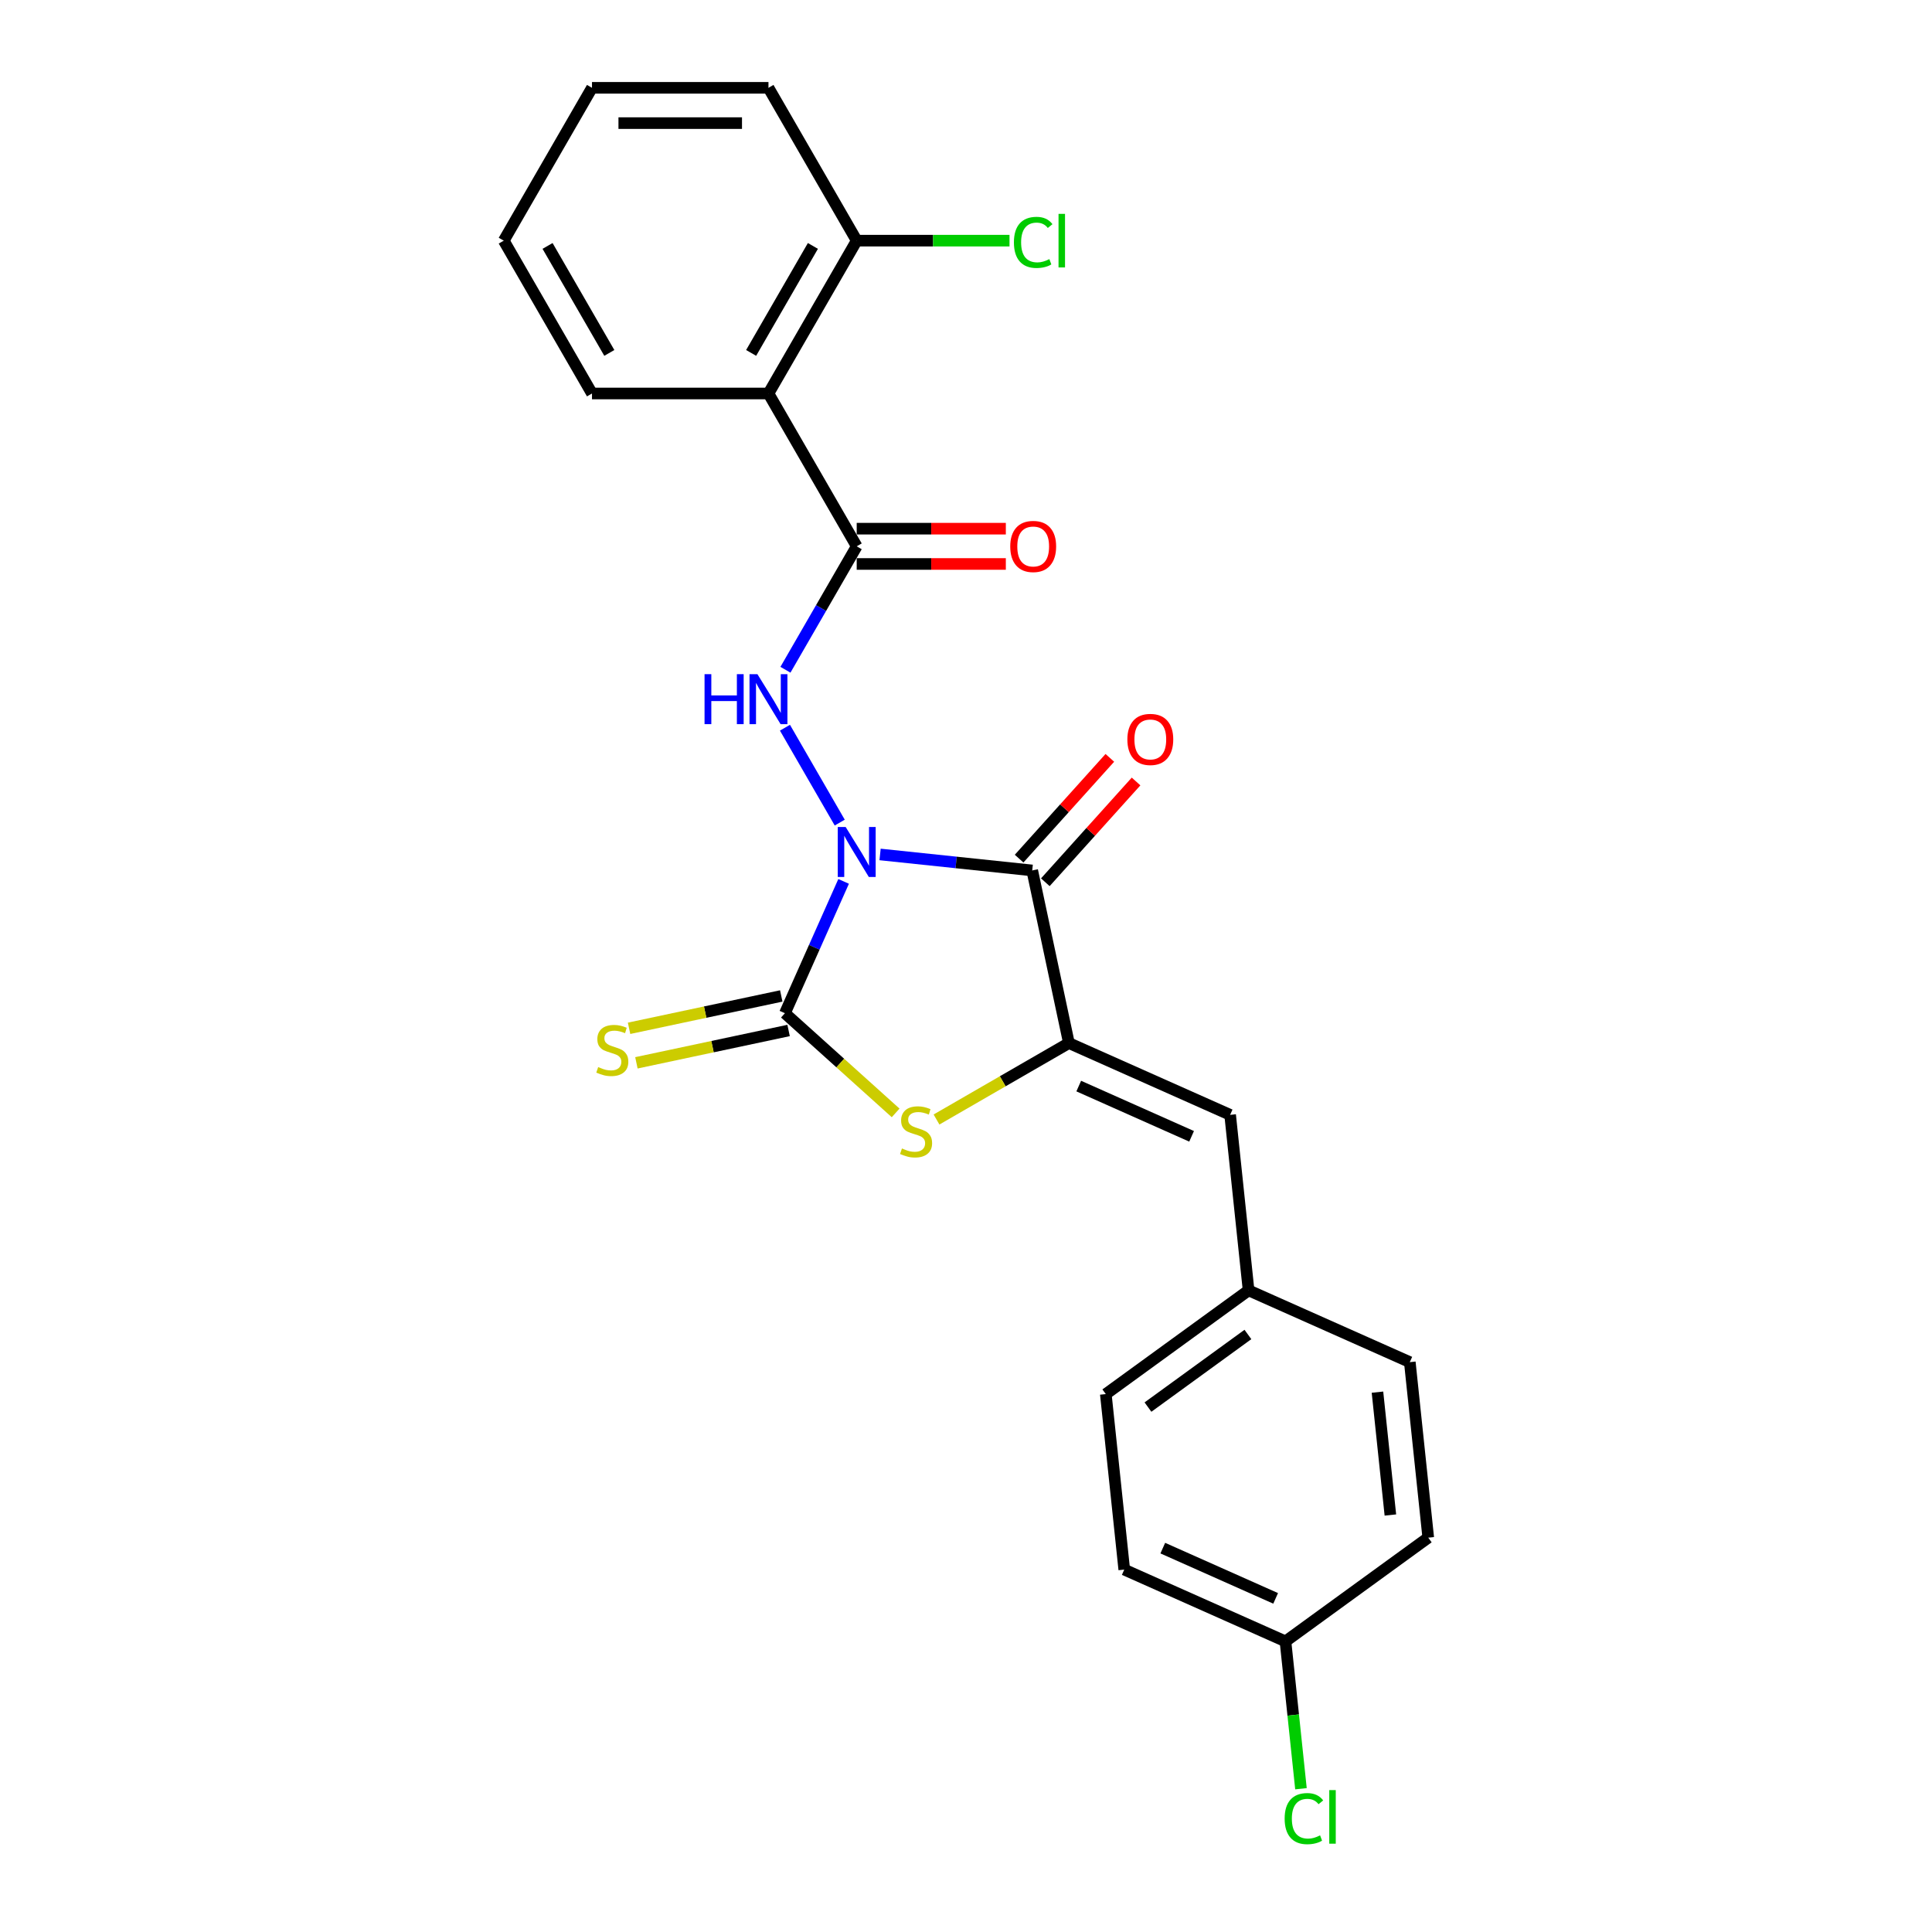 <?xml version='1.0' encoding='iso-8859-1'?>
<svg version='1.1' baseProfile='full'
              xmlns='http://www.w3.org/2000/svg'
                      xmlns:rdkit='http://www.rdkit.org/xml'
                      xmlns:xlink='http://www.w3.org/1999/xlink'
                  xml:space='preserve'
width='1000px' height='1000px' viewBox='0 0 1000 1000'>
<!-- END OF HEADER -->
<rect style='opacity:1.0;fill:#FFFFFF;stroke:none' width='1000' height='1000' x='0' y='0'> </rect>
<path class='bond-0' d='M 455.525,442.262 L 494.9,446.401' style='fill:none;fill-rule:evenodd;stroke:#0000FF;stroke-width:6px;stroke-linecap:butt;stroke-linejoin:miter;stroke-opacity:1' />
<path class='bond-0' d='M 494.9,446.401 L 534.276,450.539' style='fill:none;fill-rule:evenodd;stroke:#000000;stroke-width:6px;stroke-linecap:butt;stroke-linejoin:miter;stroke-opacity:1' />
<path class='bond-1' d='M 436.655,456.209 L 421.466,490.324' style='fill:none;fill-rule:evenodd;stroke:#0000FF;stroke-width:6px;stroke-linecap:butt;stroke-linejoin:miter;stroke-opacity:1' />
<path class='bond-1' d='M 421.466,490.324 L 406.277,524.439' style='fill:none;fill-rule:evenodd;stroke:#000000;stroke-width:6px;stroke-linecap:butt;stroke-linejoin:miter;stroke-opacity:1' />
<path class='bond-4' d='M 434.645,425.773 L 406.291,376.663' style='fill:none;fill-rule:evenodd;stroke:#0000FF;stroke-width:6px;stroke-linecap:butt;stroke-linejoin:miter;stroke-opacity:1' />
<path class='bond-2' d='M 534.276,450.539 L 553.267,539.889' style='fill:none;fill-rule:evenodd;stroke:#000000;stroke-width:6px;stroke-linecap:butt;stroke-linejoin:miter;stroke-opacity:1' />
<path class='bond-9' d='M 541.064,456.652 L 564.546,430.573' style='fill:none;fill-rule:evenodd;stroke:#000000;stroke-width:6px;stroke-linecap:butt;stroke-linejoin:miter;stroke-opacity:1' />
<path class='bond-9' d='M 564.546,430.573 L 588.027,404.493' style='fill:none;fill-rule:evenodd;stroke:#FF0000;stroke-width:6px;stroke-linecap:butt;stroke-linejoin:miter;stroke-opacity:1' />
<path class='bond-9' d='M 527.487,444.427 L 550.969,418.348' style='fill:none;fill-rule:evenodd;stroke:#000000;stroke-width:6px;stroke-linecap:butt;stroke-linejoin:miter;stroke-opacity:1' />
<path class='bond-9' d='M 550.969,418.348 L 574.451,392.269' style='fill:none;fill-rule:evenodd;stroke:#FF0000;stroke-width:6px;stroke-linecap:butt;stroke-linejoin:miter;stroke-opacity:1' />
<path class='bond-3' d='M 406.277,524.439 L 434.93,550.238' style='fill:none;fill-rule:evenodd;stroke:#000000;stroke-width:6px;stroke-linecap:butt;stroke-linejoin:miter;stroke-opacity:1' />
<path class='bond-3' d='M 434.93,550.238 L 463.582,576.037' style='fill:none;fill-rule:evenodd;stroke:#CCCC00;stroke-width:6px;stroke-linecap:butt;stroke-linejoin:miter;stroke-opacity:1' />
<path class='bond-8' d='M 404.378,515.504 L 364.992,523.876' style='fill:none;fill-rule:evenodd;stroke:#000000;stroke-width:6px;stroke-linecap:butt;stroke-linejoin:miter;stroke-opacity:1' />
<path class='bond-8' d='M 364.992,523.876 L 325.607,532.248' style='fill:none;fill-rule:evenodd;stroke:#CCCC00;stroke-width:6px;stroke-linecap:butt;stroke-linejoin:miter;stroke-opacity:1' />
<path class='bond-8' d='M 408.176,533.374 L 368.791,541.746' style='fill:none;fill-rule:evenodd;stroke:#000000;stroke-width:6px;stroke-linecap:butt;stroke-linejoin:miter;stroke-opacity:1' />
<path class='bond-8' d='M 368.791,541.746 L 329.405,550.118' style='fill:none;fill-rule:evenodd;stroke:#CCCC00;stroke-width:6px;stroke-linecap:butt;stroke-linejoin:miter;stroke-opacity:1' />
<path class='bond-7' d='M 553.267,539.889 L 636.715,577.042' style='fill:none;fill-rule:evenodd;stroke:#000000;stroke-width:6px;stroke-linecap:butt;stroke-linejoin:miter;stroke-opacity:1' />
<path class='bond-7' d='M 558.354,562.151 L 616.768,588.159' style='fill:none;fill-rule:evenodd;stroke:#000000;stroke-width:6px;stroke-linecap:butt;stroke-linejoin:miter;stroke-opacity:1' />
<path class='bond-24' d='M 553.267,539.889 L 519.003,559.671' style='fill:none;fill-rule:evenodd;stroke:#000000;stroke-width:6px;stroke-linecap:butt;stroke-linejoin:miter;stroke-opacity:1' />
<path class='bond-24' d='M 519.003,559.671 L 484.738,579.454' style='fill:none;fill-rule:evenodd;stroke:#CCCC00;stroke-width:6px;stroke-linecap:butt;stroke-linejoin:miter;stroke-opacity:1' />
<path class='bond-5' d='M 406.544,346.666 L 424.987,314.721' style='fill:none;fill-rule:evenodd;stroke:#0000FF;stroke-width:6px;stroke-linecap:butt;stroke-linejoin:miter;stroke-opacity:1' />
<path class='bond-5' d='M 424.987,314.721 L 443.431,282.777' style='fill:none;fill-rule:evenodd;stroke:#000000;stroke-width:6px;stroke-linecap:butt;stroke-linejoin:miter;stroke-opacity:1' />
<path class='bond-6' d='M 443.431,282.777 L 397.758,203.669' style='fill:none;fill-rule:evenodd;stroke:#000000;stroke-width:6px;stroke-linecap:butt;stroke-linejoin:miter;stroke-opacity:1' />
<path class='bond-11' d='M 443.431,291.911 L 482.024,291.911' style='fill:none;fill-rule:evenodd;stroke:#000000;stroke-width:6px;stroke-linecap:butt;stroke-linejoin:miter;stroke-opacity:1' />
<path class='bond-11' d='M 482.024,291.911 L 520.617,291.911' style='fill:none;fill-rule:evenodd;stroke:#FF0000;stroke-width:6px;stroke-linecap:butt;stroke-linejoin:miter;stroke-opacity:1' />
<path class='bond-11' d='M 443.431,273.642 L 482.024,273.642' style='fill:none;fill-rule:evenodd;stroke:#000000;stroke-width:6px;stroke-linecap:butt;stroke-linejoin:miter;stroke-opacity:1' />
<path class='bond-11' d='M 482.024,273.642 L 520.617,273.642' style='fill:none;fill-rule:evenodd;stroke:#FF0000;stroke-width:6px;stroke-linecap:butt;stroke-linejoin:miter;stroke-opacity:1' />
<path class='bond-10' d='M 397.758,203.669 L 443.431,124.562' style='fill:none;fill-rule:evenodd;stroke:#000000;stroke-width:6px;stroke-linecap:butt;stroke-linejoin:miter;stroke-opacity:1' />
<path class='bond-10' d='M 388.788,182.669 L 420.758,127.293' style='fill:none;fill-rule:evenodd;stroke:#000000;stroke-width:6px;stroke-linecap:butt;stroke-linejoin:miter;stroke-opacity:1' />
<path class='bond-16' d='M 397.758,203.669 L 306.413,203.669' style='fill:none;fill-rule:evenodd;stroke:#000000;stroke-width:6px;stroke-linecap:butt;stroke-linejoin:miter;stroke-opacity:1' />
<path class='bond-12' d='M 636.715,577.042 L 646.264,667.887' style='fill:none;fill-rule:evenodd;stroke:#000000;stroke-width:6px;stroke-linecap:butt;stroke-linejoin:miter;stroke-opacity:1' />
<path class='bond-14' d='M 443.431,124.562 L 482.974,124.562' style='fill:none;fill-rule:evenodd;stroke:#000000;stroke-width:6px;stroke-linecap:butt;stroke-linejoin:miter;stroke-opacity:1' />
<path class='bond-14' d='M 482.974,124.562 L 522.517,124.562' style='fill:none;fill-rule:evenodd;stroke:#00CC00;stroke-width:6px;stroke-linecap:butt;stroke-linejoin:miter;stroke-opacity:1' />
<path class='bond-21' d='M 443.431,124.562 L 397.758,45.455' style='fill:none;fill-rule:evenodd;stroke:#000000;stroke-width:6px;stroke-linecap:butt;stroke-linejoin:miter;stroke-opacity:1' />
<path class='bond-17' d='M 646.264,667.887 L 729.712,705.04' style='fill:none;fill-rule:evenodd;stroke:#000000;stroke-width:6px;stroke-linecap:butt;stroke-linejoin:miter;stroke-opacity:1' />
<path class='bond-18' d='M 646.264,667.887 L 572.364,721.578' style='fill:none;fill-rule:evenodd;stroke:#000000;stroke-width:6px;stroke-linecap:butt;stroke-linejoin:miter;stroke-opacity:1' />
<path class='bond-18' d='M 645.917,690.721 L 594.187,728.305' style='fill:none;fill-rule:evenodd;stroke:#000000;stroke-width:6px;stroke-linecap:butt;stroke-linejoin:miter;stroke-opacity:1' />
<path class='bond-13' d='M 665.36,849.577 L 581.912,812.423' style='fill:none;fill-rule:evenodd;stroke:#000000;stroke-width:6px;stroke-linecap:butt;stroke-linejoin:miter;stroke-opacity:1' />
<path class='bond-13' d='M 660.273,827.314 L 601.86,801.307' style='fill:none;fill-rule:evenodd;stroke:#000000;stroke-width:6px;stroke-linecap:butt;stroke-linejoin:miter;stroke-opacity:1' />
<path class='bond-15' d='M 665.36,849.577 L 669.368,887.71' style='fill:none;fill-rule:evenodd;stroke:#000000;stroke-width:6px;stroke-linecap:butt;stroke-linejoin:miter;stroke-opacity:1' />
<path class='bond-15' d='M 669.368,887.71 L 673.376,925.843' style='fill:none;fill-rule:evenodd;stroke:#00CC00;stroke-width:6px;stroke-linecap:butt;stroke-linejoin:miter;stroke-opacity:1' />
<path class='bond-26' d='M 665.36,849.577 L 739.26,795.885' style='fill:none;fill-rule:evenodd;stroke:#000000;stroke-width:6px;stroke-linecap:butt;stroke-linejoin:miter;stroke-opacity:1' />
<path class='bond-22' d='M 306.413,203.669 L 260.74,124.562' style='fill:none;fill-rule:evenodd;stroke:#000000;stroke-width:6px;stroke-linecap:butt;stroke-linejoin:miter;stroke-opacity:1' />
<path class='bond-22' d='M 315.383,182.669 L 283.413,127.293' style='fill:none;fill-rule:evenodd;stroke:#000000;stroke-width:6px;stroke-linecap:butt;stroke-linejoin:miter;stroke-opacity:1' />
<path class='bond-20' d='M 729.712,705.04 L 739.26,795.885' style='fill:none;fill-rule:evenodd;stroke:#000000;stroke-width:6px;stroke-linecap:butt;stroke-linejoin:miter;stroke-opacity:1' />
<path class='bond-20' d='M 712.975,720.577 L 719.659,784.168' style='fill:none;fill-rule:evenodd;stroke:#000000;stroke-width:6px;stroke-linecap:butt;stroke-linejoin:miter;stroke-opacity:1' />
<path class='bond-19' d='M 572.364,721.578 L 581.912,812.423' style='fill:none;fill-rule:evenodd;stroke:#000000;stroke-width:6px;stroke-linecap:butt;stroke-linejoin:miter;stroke-opacity:1' />
<path class='bond-25' d='M 397.758,45.455 L 306.413,45.455' style='fill:none;fill-rule:evenodd;stroke:#000000;stroke-width:6px;stroke-linecap:butt;stroke-linejoin:miter;stroke-opacity:1' />
<path class='bond-25' d='M 384.056,63.724 L 320.115,63.724' style='fill:none;fill-rule:evenodd;stroke:#000000;stroke-width:6px;stroke-linecap:butt;stroke-linejoin:miter;stroke-opacity:1' />
<path class='bond-23' d='M 260.74,124.562 L 306.413,45.455' style='fill:none;fill-rule:evenodd;stroke:#000000;stroke-width:6px;stroke-linecap:butt;stroke-linejoin:miter;stroke-opacity:1' />
<path  class='atom-0' d='M 437.713 428.057
L 446.189 441.759
Q 447.03 443.11, 448.382 445.558
Q 449.734 448.007, 449.807 448.153
L 449.807 428.057
L 453.241 428.057
L 453.241 453.926
L 449.697 453.926
L 440.599 438.945
Q 439.539 437.191, 438.407 435.182
Q 437.311 433.172, 436.982 432.551
L 436.982 453.926
L 433.62 453.926
L 433.62 428.057
L 437.713 428.057
' fill='#0000FF'/>
<path  class='atom-4' d='M 466.852 594.44
Q 467.145 594.55, 468.35 595.061
Q 469.556 595.573, 470.872 595.901
Q 472.223 596.194, 473.539 596.194
Q 475.987 596.194, 477.412 595.025
Q 478.837 593.819, 478.837 591.736
Q 478.837 590.311, 478.106 589.434
Q 477.412 588.557, 476.316 588.082
Q 475.22 587.607, 473.393 587.059
Q 471.091 586.365, 469.702 585.707
Q 468.35 585.05, 467.364 583.661
Q 466.414 582.273, 466.414 579.934
Q 466.414 576.682, 468.606 574.673
Q 470.835 572.663, 475.22 572.663
Q 478.216 572.663, 481.614 574.088
L 480.773 576.902
Q 477.668 575.623, 475.329 575.623
Q 472.808 575.623, 471.42 576.682
Q 470.031 577.705, 470.068 579.496
Q 470.068 580.884, 470.762 581.725
Q 471.493 582.565, 472.516 583.04
Q 473.575 583.515, 475.329 584.063
Q 477.668 584.794, 479.056 585.525
Q 480.445 586.255, 481.431 587.753
Q 482.454 589.215, 482.454 591.736
Q 482.454 595.317, 480.043 597.253
Q 477.668 599.153, 473.685 599.153
Q 471.383 599.153, 469.629 598.642
Q 467.912 598.167, 465.866 597.326
L 466.852 594.44
' fill='#CCCC00'/>
<path  class='atom-5' d='M 364.673 348.949
L 368.18 348.949
L 368.18 359.947
L 381.407 359.947
L 381.407 348.949
L 384.915 348.949
L 384.915 374.818
L 381.407 374.818
L 381.407 362.87
L 368.18 362.87
L 368.18 374.818
L 364.673 374.818
L 364.673 348.949
' fill='#0000FF'/>
<path  class='atom-5' d='M 392.04 348.949
L 400.517 362.651
Q 401.357 364.003, 402.709 366.451
Q 404.061 368.899, 404.134 369.045
L 404.134 348.949
L 407.569 348.949
L 407.569 374.818
L 404.024 374.818
L 394.926 359.838
Q 393.867 358.084, 392.734 356.074
Q 391.638 354.065, 391.309 353.444
L 391.309 374.818
L 387.948 374.818
L 387.948 348.949
L 392.04 348.949
' fill='#0000FF'/>
<path  class='atom-9' d='M 309.62 552.31
Q 309.913 552.419, 311.119 552.931
Q 312.324 553.442, 313.64 553.771
Q 314.992 554.064, 316.307 554.064
Q 318.755 554.064, 320.18 552.894
Q 321.605 551.689, 321.605 549.606
Q 321.605 548.181, 320.874 547.304
Q 320.18 546.427, 319.084 545.952
Q 317.988 545.477, 316.161 544.929
Q 313.859 544.235, 312.47 543.577
Q 311.119 542.919, 310.132 541.531
Q 309.182 540.143, 309.182 537.804
Q 309.182 534.552, 311.374 532.543
Q 313.603 530.533, 317.988 530.533
Q 320.984 530.533, 324.382 531.958
L 323.541 534.771
Q 320.436 533.493, 318.097 533.493
Q 315.576 533.493, 314.188 534.552
Q 312.799 535.575, 312.836 537.366
Q 312.836 538.754, 313.53 539.595
Q 314.261 540.435, 315.284 540.91
Q 316.343 541.385, 318.097 541.933
Q 320.436 542.664, 321.824 543.394
Q 323.213 544.125, 324.199 545.623
Q 325.222 547.085, 325.222 549.606
Q 325.222 553.187, 322.811 555.123
Q 320.436 557.023, 316.453 557.023
Q 314.151 557.023, 312.397 556.512
Q 310.68 556.037, 308.634 555.196
L 309.62 552.31
' fill='#CCCC00'/>
<path  class='atom-10' d='M 583.523 382.73
Q 583.523 376.518, 586.592 373.047
Q 589.661 369.576, 595.398 369.576
Q 601.134 369.576, 604.203 373.047
Q 607.272 376.518, 607.272 382.73
Q 607.272 389.014, 604.167 392.595
Q 601.061 396.139, 595.398 396.139
Q 589.698 396.139, 586.592 392.595
Q 583.523 389.051, 583.523 382.73
M 595.398 393.216
Q 599.344 393.216, 601.463 390.585
Q 603.619 387.918, 603.619 382.73
Q 603.619 377.651, 601.463 375.093
Q 599.344 372.499, 595.398 372.499
Q 591.451 372.499, 589.296 375.057
Q 587.176 377.614, 587.176 382.73
Q 587.176 387.955, 589.296 390.585
Q 591.451 393.216, 595.398 393.216
' fill='#FF0000'/>
<path  class='atom-12' d='M 522.901 282.85
Q 522.901 276.638, 525.97 273.167
Q 529.04 269.696, 534.776 269.696
Q 540.512 269.696, 543.582 273.167
Q 546.651 276.638, 546.651 282.85
Q 546.651 289.134, 543.545 292.715
Q 540.439 296.259, 534.776 296.259
Q 529.076 296.259, 525.97 292.715
Q 522.901 289.171, 522.901 282.85
M 534.776 293.336
Q 538.722 293.336, 540.841 290.705
Q 542.997 288.038, 542.997 282.85
Q 542.997 277.771, 540.841 275.213
Q 538.722 272.619, 534.776 272.619
Q 530.83 272.619, 528.674 275.177
Q 526.555 277.734, 526.555 282.85
Q 526.555 288.075, 528.674 290.705
Q 530.83 293.336, 534.776 293.336
' fill='#FF0000'/>
<path  class='atom-15' d='M 524.801 125.457
Q 524.801 119.026, 527.797 115.665
Q 530.83 112.267, 536.566 112.267
Q 541.901 112.267, 544.751 116.03
L 542.339 118.003
Q 540.257 115.263, 536.566 115.263
Q 532.657 115.263, 530.574 117.894
Q 528.528 120.488, 528.528 125.457
Q 528.528 130.572, 530.647 133.203
Q 532.803 135.834, 536.968 135.834
Q 539.818 135.834, 543.143 134.117
L 544.166 136.857
Q 542.814 137.734, 540.768 138.245
Q 538.722 138.757, 536.457 138.757
Q 530.83 138.757, 527.797 135.322
Q 524.801 131.888, 524.801 125.457
' fill='#00CC00'/>
<path  class='atom-15' d='M 547.893 110.696
L 551.255 110.696
L 551.255 138.428
L 547.893 138.428
L 547.893 110.696
' fill='#00CC00'/>
<path  class='atom-16' d='M 664.933 941.317
Q 664.933 934.886, 667.929 931.525
Q 670.962 928.126, 676.699 928.126
Q 682.033 928.126, 684.883 931.89
L 682.472 933.863
Q 680.389 931.123, 676.699 931.123
Q 672.789 931.123, 670.706 933.753
Q 668.66 936.348, 668.66 941.317
Q 668.66 946.432, 670.779 949.063
Q 672.935 951.694, 677.1 951.694
Q 679.95 951.694, 683.275 949.976
L 684.298 952.717
Q 682.947 953.594, 680.9 954.105
Q 678.854 954.617, 676.589 954.617
Q 670.962 954.617, 667.929 951.182
Q 664.933 947.747, 664.933 941.317
' fill='#00CC00'/>
<path  class='atom-16' d='M 688.025 926.555
L 691.387 926.555
L 691.387 954.288
L 688.025 954.288
L 688.025 926.555
' fill='#00CC00'/>
</svg>
